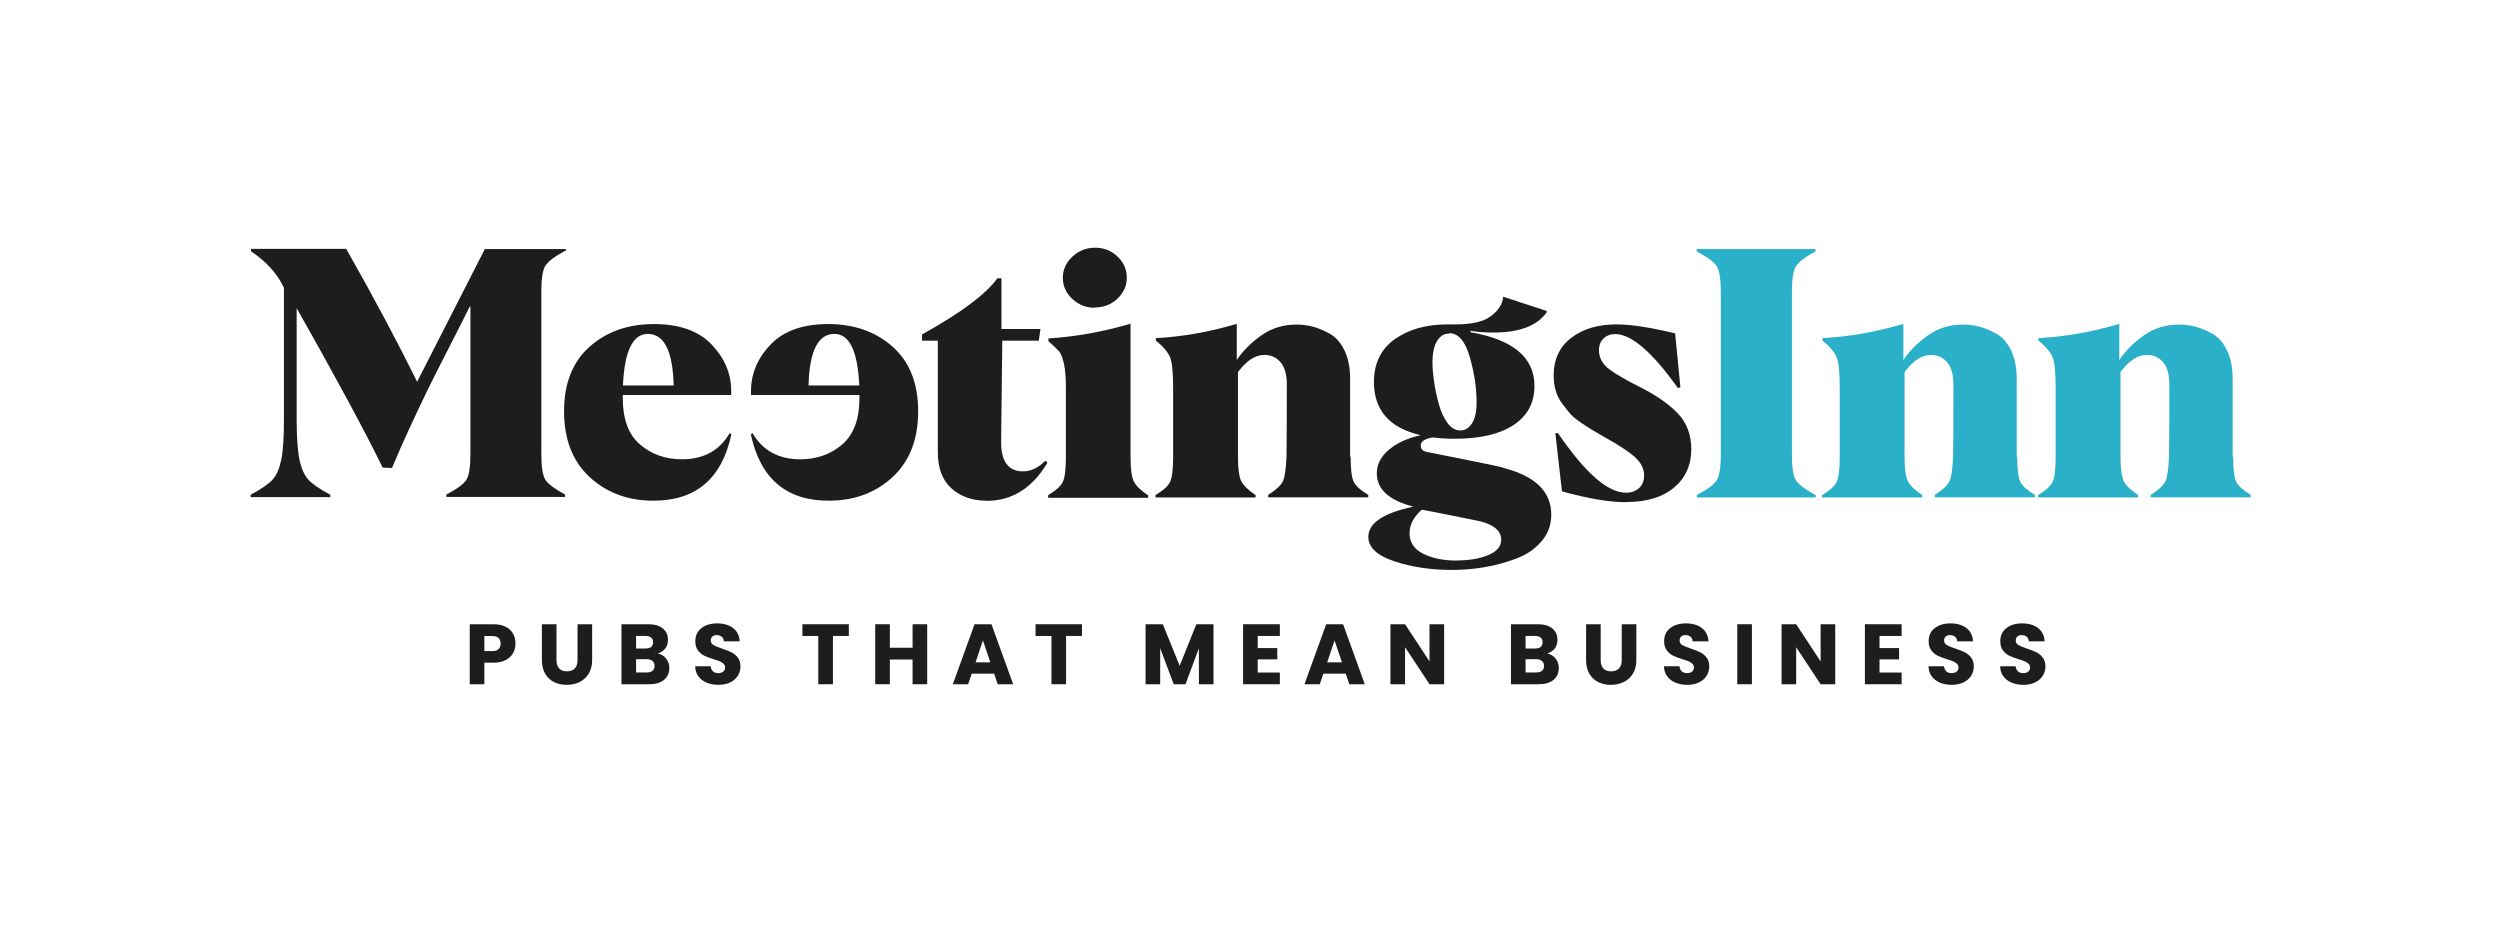 <?xml version="1.0" encoding="UTF-8" standalone="no"?>
<!DOCTYPE svg PUBLIC "-//W3C//DTD SVG 1.1//EN" "http://www.w3.org/Graphics/SVG/1.1/DTD/svg11.dtd">
<svg width="100%" height="100%" viewBox="0 0 2965 1111" version="1.1" xmlns="http://www.w3.org/2000/svg" xmlns:xlink="http://www.w3.org/1999/xlink" xml:space="preserve" xmlns:serif="http://www.serif.com/" style="fill-rule:evenodd;clip-rule:evenodd;stroke-linejoin:round;stroke-miterlimit:2;">
    <g id="Layer-1" serif:id="Layer 1" transform="matrix(4.167,0,0,4.167,0,0)">
        <g transform="matrix(1,0,0,1,146.032,186.537)">
            <path d="M0,-0.659C-0.455,0.163 -1.152,0.824 -2.091,1.324C-3.031,1.828 -4.2,2.079 -5.595,2.079L-8.172,2.079L-8.172,8.209L-12.333,8.209L-12.333,-8.868L-5.595,-8.868C-4.232,-8.868 -3.082,-8.634 -2.142,-8.162C-1.201,-7.69 -0.494,-7.044 -0.026,-6.218C0.446,-5.388 0.683,-4.442 0.683,-3.37C0.683,-2.383 0.454,-1.477 0,-0.659M-4.137,-1.789C-3.746,-2.161 -3.549,-2.689 -3.549,-3.37C-3.549,-4.053 -3.746,-4.577 -4.137,-4.953C-4.526,-5.325 -5.115,-5.511 -5.91,-5.511L-8.172,-5.511L-8.172,-1.228L-5.91,-1.228C-5.115,-1.228 -4.526,-1.417 -4.137,-1.789" style="fill:rgb(29,29,27);fill-rule:nonzero;"/>
        </g>
        <g transform="matrix(1,0,0,1,158.39,194.917)">
            <path d="M0,-17.247L0,-7.031C0,-6.008 0.254,-5.222 0.754,-4.672C1.258,-4.121 1.995,-3.846 2.967,-3.846C3.943,-3.846 4.686,-4.121 5.209,-4.672C5.727,-5.222 5.984,-6.008 5.984,-7.031L5.984,-17.247L10.145,-17.247L10.145,-7.057C10.145,-5.53 9.819,-4.243 9.172,-3.188C8.522,-2.134 7.65,-1.339 6.556,-0.804C5.461,-0.267 4.243,0 2.896,0C1.547,0 0.346,-0.264 -0.718,-0.793C-1.781,-1.318 -2.62,-2.111 -3.234,-3.174C-3.849,-4.238 -4.157,-5.53 -4.157,-7.057L-4.157,-17.247L0,-17.247Z" style="fill:rgb(29,29,27);fill-rule:nonzero;"/>
        </g>
        <g transform="matrix(1,0,0,1,189.6,184.956)">
            <path d="M0,2.505C0.601,3.274 0.901,4.157 0.901,5.144C0.901,6.57 0.4,7.703 -0.597,8.538C-1.595,9.372 -2.985,9.79 -4.769,9.79L-12.723,9.79L-12.723,-7.285L-5.038,-7.285C-3.299,-7.285 -1.941,-6.89 -0.961,-6.096C0.021,-5.303 0.511,-4.223 0.511,-2.861C0.511,-1.852 0.246,-1.02 -0.278,-0.354C-0.809,0.31 -1.509,0.776 -2.384,1.032C-1.395,1.243 -0.601,1.733 0,2.505M-8.561,-0.38L-5.838,-0.38C-5.158,-0.38 -4.632,-0.529 -4.269,-0.829C-3.903,-1.127 -3.722,-1.569 -3.722,-2.152C-3.722,-2.739 -3.903,-3.182 -4.269,-3.493C-4.632,-3.8 -5.158,-3.954 -5.838,-3.954L-8.561,-3.954L-8.561,-0.38ZM-3.879,5.958C-3.5,5.644 -3.306,5.187 -3.306,4.586C-3.306,3.985 -3.506,3.514 -3.903,3.174C-4.3,2.834 -4.847,2.662 -5.547,2.662L-8.561,2.662L-8.561,6.434L-5.498,6.434C-4.801,6.434 -4.261,6.276 -3.879,5.958" style="fill:rgb(29,29,27);fill-rule:nonzero;"/>
        </g>
        <g transform="matrix(1,0,0,1,201.157,178.032)">
            <path d="M0,16.278C-0.986,15.869 -1.781,15.269 -2.37,14.476C-2.962,13.682 -3.274,12.724 -3.306,11.605L1.119,11.605C1.184,12.238 1.404,12.72 1.776,13.052C2.148,13.386 2.639,13.55 3.234,13.55C3.854,13.55 4.34,13.41 4.697,13.125C5.055,12.841 5.229,12.449 5.229,11.946C5.229,11.523 5.09,11.176 4.804,10.902C4.523,10.623 4.172,10.397 3.76,10.218C3.346,10.04 2.759,9.836 1.995,9.61C0.895,9.272 -0.008,8.927 -0.704,8.589C-1.401,8.249 -2.001,7.746 -2.505,7.08C-3.005,6.416 -3.26,5.547 -3.26,4.477C-3.26,2.887 -2.685,1.642 -1.53,0.741C-0.378,-0.155 1.119,-0.606 2.971,-0.606C4.852,-0.606 6.367,-0.155 7.517,0.741C8.669,1.642 9.287,2.897 9.366,4.503L4.866,4.503C4.833,3.952 4.632,3.516 4.257,3.202C3.886,2.882 3.406,2.725 2.825,2.725C2.319,2.725 1.916,2.859 1.604,3.126C1.298,3.394 1.144,3.78 1.144,4.281C1.144,4.835 1.404,5.264 1.924,5.571C2.442,5.879 3.253,6.211 4.354,6.568C5.458,6.945 6.356,7.298 7.042,7.64C7.731,7.98 8.329,8.474 8.833,9.125C9.333,9.772 9.587,10.608 9.587,11.631C9.587,12.603 9.338,13.486 8.844,14.279C8.351,15.077 7.631,15.709 6.691,16.177C5.752,16.649 4.64,16.884 3.357,16.884C2.11,16.884 0.99,16.681 0,16.278" style="fill:rgb(29,29,27);fill-rule:nonzero;"/>
        </g>
        <g transform="matrix(1,0,0,1,228.378,194.747)">
            <path d="M0,-17.077L0,-13.744L4.526,-13.744L4.526,0L8.687,0L8.687,-13.744L13.212,-13.744L13.212,-17.077L0,-17.077Z" style="fill:rgb(29,29,27);fill-rule:nonzero;"/>
        </g>
        <g transform="matrix(1,0,0,1,259.736,194.747)">
            <path d="M0,-17.077L0,-10.39L-6.47,-10.39L-6.47,-17.077L-10.631,-17.077L-10.631,0L-6.47,0L-6.47,-7.033L0,-7.033L0,0L4.161,0L4.161,-17.077L0,-17.077Z" style="fill:rgb(29,29,27);fill-rule:nonzero;"/>
        </g>
        <g transform="matrix(1,0,0,1,277.368,194.747)">
            <path d="M0,-17.077L-6.176,0L-1.824,0L-0.801,-3.016L5.573,-3.016L6.596,0L10.996,0L4.819,-17.077L0,-17.077ZM2.384,-12.48L4.5,-6.227L0.294,-6.227L2.384,-12.48Z" style="fill:rgb(29,29,27);fill-rule:nonzero;"/>
        </g>
        <g transform="matrix(1,0,0,1,294.738,194.747)">
            <path d="M0,-17.077L0,-13.744L4.525,-13.744L4.525,0L8.686,0L8.686,-13.744L13.212,-13.744L13.212,-17.077L0,-17.077Z" style="fill:rgb(29,29,27);fill-rule:nonzero;"/>
        </g>
        <g transform="matrix(1,0,0,1,340.497,194.747)">
            <path d="M0,-17.077L-4.744,-5.255L-9.533,-17.077L-14.448,-17.077L-14.448,0L-10.288,0L-10.288,-10.267L-6.445,0L-3.088,0L0.729,-10.242L0.729,0L4.891,0L4.891,-17.077L0,-17.077Z" style="fill:rgb(29,29,27);fill-rule:nonzero;"/>
        </g>
        <g transform="matrix(1,0,0,1,353.806,194.747)">
            <path d="M0,-17.077L0,0L10.459,0L10.459,-3.331L4.161,-3.331L4.161,-7.079L9.73,-7.079L9.73,-10.293L4.161,-10.293L4.161,-13.744L10.459,-13.744L10.459,-17.077L0,-17.077Z" style="fill:rgb(29,29,27);fill-rule:nonzero;"/>
        </g>
        <g transform="matrix(1,0,0,1,377.45,194.747)">
            <path d="M0,-17.077L-6.178,0L-1.824,0L-0.801,-3.016L5.571,-3.016L6.596,0L10.994,0L4.818,-17.077L0,-17.077ZM2.383,-12.48L4.499,-6.227L0.292,-6.227L2.383,-12.48Z" style="fill:rgb(29,29,27);fill-rule:nonzero;"/>
        </g>
        <g transform="matrix(1,0,0,1,406.862,194.747)">
            <path d="M0,-17.077L0,-6.496L-6.956,-17.077L-11.117,-17.077L-11.117,0L-6.956,0L-6.956,-10.536L0,0L4.16,0L4.16,-17.077L0,-17.077Z" style="fill:rgb(29,29,27);fill-rule:nonzero;"/>
        </g>
        <g transform="matrix(1,0,0,1,442.765,184.956)">
            <path d="M0,2.505C0.601,3.274 0.9,4.157 0.9,5.144C0.9,6.57 0.4,7.703 -0.598,8.538C-1.595,9.372 -2.985,9.79 -4.769,9.79L-12.723,9.79L-12.723,-7.285L-5.037,-7.285C-3.3,-7.285 -1.941,-6.89 -0.961,-6.096C0.021,-5.303 0.512,-4.223 0.512,-2.861C0.512,-1.852 0.246,-1.02 -0.278,-0.354C-0.809,0.31 -1.509,0.776 -2.385,1.032C-1.395,1.243 -0.601,1.733 0,2.505M-8.561,-0.38L-5.838,-0.38C-5.158,-0.38 -4.632,-0.529 -4.269,-0.829C-3.903,-1.127 -3.722,-1.569 -3.722,-2.152C-3.722,-2.739 -3.903,-3.182 -4.269,-3.493C-4.632,-3.8 -5.158,-3.954 -5.838,-3.954L-8.561,-3.954L-8.561,-0.38ZM-3.879,5.958C-3.5,5.644 -3.308,5.187 -3.308,4.586C-3.308,3.985 -3.506,3.514 -3.903,3.174C-4.3,2.834 -4.847,2.662 -5.547,2.662L-8.561,2.662L-8.561,6.434L-5.498,6.434C-4.801,6.434 -4.261,6.276 -3.879,5.958" style="fill:rgb(29,29,27);fill-rule:nonzero;"/>
        </g>
        <g transform="matrix(1,0,0,1,455.587,194.917)">
            <path d="M0,-17.247L0,-7.031C0,-6.008 0.254,-5.222 0.755,-4.672C1.259,-4.121 1.995,-3.846 2.968,-3.846C3.943,-3.846 4.687,-4.121 5.209,-4.672C5.727,-5.222 5.984,-6.008 5.984,-7.031L5.984,-17.247L10.145,-17.247L10.145,-7.057C10.145,-5.53 9.819,-4.243 9.173,-3.188C8.522,-2.134 7.65,-1.339 6.557,-0.804C5.462,-0.267 4.243,0 2.896,0C1.548,0 0.347,-0.264 -0.718,-0.793C-1.78,-1.318 -2.619,-2.111 -3.235,-3.174C-3.851,-4.238 -4.157,-5.53 -4.157,-7.057L-4.157,-17.247L0,-17.247Z" style="fill:rgb(29,29,27);fill-rule:nonzero;"/>
        </g>
        <g transform="matrix(1,0,0,1,476.896,178.032)">
            <path d="M0,16.278C-0.986,15.869 -1.78,15.269 -2.37,14.476C-2.963,13.682 -3.273,12.724 -3.306,11.605L1.118,11.605C1.184,12.238 1.404,12.72 1.776,13.052C2.147,13.386 2.639,13.55 3.234,13.55C3.854,13.55 4.34,13.41 4.697,13.125C5.055,12.841 5.229,12.449 5.229,11.946C5.229,11.523 5.09,11.176 4.804,10.902C4.522,10.623 4.172,10.397 3.76,10.218C3.346,10.04 2.76,9.836 1.995,9.61C0.895,9.272 -0.008,8.927 -0.703,8.589C-1.401,8.249 -2.002,7.746 -2.505,7.08C-3.006,6.416 -3.26,5.547 -3.26,4.477C-3.26,2.887 -2.685,1.642 -1.529,0.741C-0.378,-0.155 1.118,-0.606 2.971,-0.606C4.852,-0.606 6.367,-0.155 7.518,0.741C8.669,1.642 9.287,2.897 9.366,4.503L4.866,4.503C4.833,3.952 4.633,3.516 4.258,3.202C3.886,2.882 3.406,2.725 2.824,2.725C2.319,2.725 1.916,2.859 1.604,3.126C1.298,3.394 1.144,3.78 1.144,4.281C1.144,4.835 1.404,5.264 1.924,5.571C2.441,5.879 3.254,6.211 4.354,6.568C5.458,6.945 6.355,7.298 7.042,7.64C7.731,7.98 8.329,8.474 8.833,9.125C9.333,9.772 9.587,10.608 9.587,11.631C9.587,12.603 9.338,13.486 8.844,14.279C8.352,15.077 7.632,15.709 6.691,16.177C5.752,16.649 4.641,16.884 3.356,16.884C2.109,16.884 0.99,16.681 0,16.278" style="fill:rgb(29,29,27);fill-rule:nonzero;"/>
        </g>
        <g transform="matrix(1,0,0,1,0,105.958)">
            <rect x="494.46" y="71.711" width="4.162" height="17.077" style="fill:rgb(29,29,27);"/>
        </g>
        <g transform="matrix(1,0,0,1,518.18,194.747)">
            <path d="M0,-17.077L0,-6.496L-6.956,-17.077L-11.116,-17.077L-11.116,0L-6.956,0L-6.956,-10.536L0,0L4.16,0L4.16,-17.077L0,-17.077Z" style="fill:rgb(29,29,27);fill-rule:nonzero;"/>
        </g>
        <g transform="matrix(1,0,0,1,530.781,194.747)">
            <path d="M0,-17.077L0,0L10.459,0L10.459,-3.331L4.161,-3.331L4.161,-7.079L9.729,-7.079L9.729,-10.293L4.161,-10.293L4.161,-13.744L10.459,-13.744L10.459,-17.077L0,-17.077Z" style="fill:rgb(29,29,27);fill-rule:nonzero;"/>
        </g>
        <g transform="matrix(1,0,0,1,552.186,178.032)">
            <path d="M0,16.278C-0.987,15.869 -1.781,15.269 -2.37,14.476C-2.963,13.682 -3.274,12.724 -3.308,11.605L1.118,11.605C1.183,12.238 1.404,12.72 1.775,13.052C2.147,13.386 2.638,13.55 3.233,13.55C3.854,13.55 4.34,13.41 4.697,13.125C5.055,12.841 5.229,12.449 5.229,11.946C5.229,11.523 5.089,11.176 4.804,10.902C4.522,10.623 4.171,10.397 3.76,10.218C3.345,10.04 2.759,9.836 1.995,9.61C0.894,9.272 -0.009,8.927 -0.704,8.589C-1.401,8.249 -2.002,7.746 -2.506,7.08C-3.006,6.416 -3.26,5.547 -3.26,4.477C-3.26,2.887 -2.686,1.642 -1.53,0.741C-0.379,-0.155 1.118,-0.606 2.97,-0.606C4.851,-0.606 6.366,-0.155 7.517,0.741C8.668,1.642 9.286,2.897 9.366,4.503L4.865,4.503C4.832,3.952 4.632,3.516 4.257,3.202C3.885,2.882 3.405,2.725 2.824,2.725C2.319,2.725 1.915,2.859 1.604,3.126C1.298,3.394 1.144,3.78 1.144,4.281C1.144,4.835 1.404,5.264 1.923,5.571C2.441,5.879 3.253,6.211 4.354,6.568C5.458,6.945 6.355,7.298 7.042,7.64C7.731,7.98 8.328,8.474 8.832,9.125C9.332,9.772 9.587,10.608 9.587,11.631C9.587,12.603 9.337,13.486 8.843,14.279C8.351,15.077 7.631,15.709 6.69,16.177C5.752,16.649 4.64,16.884 3.356,16.884C2.109,16.884 0.989,16.681 0,16.278" style="fill:rgb(29,29,27);fill-rule:nonzero;"/>
        </g>
        <g transform="matrix(1,0,0,1,572.572,178.032)">
            <path d="M0,16.278C-0.986,15.869 -1.78,15.269 -2.37,14.476C-2.963,13.682 -3.273,12.724 -3.308,11.605L1.118,11.605C1.184,12.238 1.404,12.72 1.776,13.052C2.148,13.386 2.639,13.55 3.236,13.55C3.854,13.55 4.34,13.41 4.697,13.125C5.055,12.841 5.229,12.449 5.229,11.946C5.229,11.523 5.09,11.176 4.804,10.902C4.522,10.623 4.172,10.397 3.761,10.218C3.346,10.04 2.76,9.836 1.995,9.61C0.895,9.272 -0.008,8.927 -0.703,8.589C-1.401,8.249 -2.001,7.746 -2.505,7.08C-3.005,6.416 -3.26,5.547 -3.26,4.477C-3.26,2.887 -2.685,1.642 -1.529,0.741C-0.378,-0.155 1.118,-0.606 2.971,-0.606C4.852,-0.606 6.367,-0.155 7.518,0.741C8.669,1.642 9.287,2.897 9.366,4.503L4.866,4.503C4.833,3.952 4.633,3.516 4.258,3.202C3.886,2.882 3.406,2.725 2.824,2.725C2.319,2.725 1.916,2.859 1.604,3.126C1.298,3.394 1.144,3.78 1.144,4.281C1.144,4.835 1.404,5.264 1.924,5.571C2.441,5.879 3.254,6.211 4.354,6.568C5.459,6.945 6.356,7.298 7.042,7.64C7.731,7.98 8.329,8.474 8.833,9.125C9.333,9.772 9.587,10.608 9.587,11.631C9.587,12.603 9.338,13.486 8.844,14.279C8.352,15.077 7.632,15.709 6.691,16.177C5.752,16.649 4.641,16.884 3.356,16.884C2.109,16.884 0.99,16.681 0,16.278" style="fill:rgb(29,29,27);fill-rule:nonzero;"/>
        </g>
        <g transform="matrix(1,0,0,1,160.788,140.914)">
            <path d="M0,-69.499C-2.945,-67.905 -4.782,-66.504 -5.554,-65.297C-6.327,-64.09 -6.713,-61.627 -6.713,-57.909L-6.713,-11.737C-6.713,-8.018 -6.327,-5.554 -5.554,-4.348C-4.782,-3.139 -2.897,-1.74 0.048,-0.147L0.048,0.53L-33.759,0.53L-33.759,-0.147C-30.715,-1.74 -28.833,-3.139 -28.059,-4.348C-27.287,-5.554 -26.901,-8.018 -26.901,-11.737L-26.901,-53.658L-27.093,-53.658C-28.011,-51.775 -29.943,-47.958 -32.89,-42.212C-35.835,-36.464 -37.911,-32.311 -39.168,-29.751C-40.423,-27.192 -42.018,-23.811 -43.997,-19.561C-45.978,-15.311 -47.716,-11.349 -49.214,-7.728L-51.87,-7.824C-56.94,-18.209 -65.103,-33.326 -76.356,-53.224L-76.356,-21.686C-76.356,-16.422 -76.065,-12.511 -75.535,-9.999C-75.002,-7.487 -74.135,-5.603 -72.974,-4.348C-71.816,-3.092 -69.74,-1.693 -66.793,-0.097L-66.793,0.58L-89.444,0.58L-89.444,-0.097C-86.499,-1.693 -84.421,-3.092 -83.262,-4.348C-82.104,-5.603 -81.282,-7.487 -80.75,-9.999C-80.22,-12.511 -79.978,-16.422 -79.978,-21.686L-79.978,-58.971C-81.813,-62.979 -84.954,-66.457 -89.347,-69.402L-89.347,-70.079L-62.253,-70.079C-54.381,-56.217 -47.668,-43.613 -42.065,-32.263L-22.796,-70.029L0.241,-70.029L0.241,-69.354L0,-69.499Z" style="fill:rgb(29,29,27);fill-rule:nonzero;"/>
        </g>
        <g transform="matrix(1,0,0,1,208.161,111.115)">
            <path d="M0,12.508C-2.705,25.113 -10.094,31.392 -22.168,31.392C-29.461,31.392 -35.546,29.121 -40.376,24.631C-45.206,20.139 -47.621,13.909 -47.621,5.939C-47.621,-1.982 -45.206,-8.115 -40.376,-12.412C-35.546,-16.712 -29.414,-18.884 -22.024,-18.884C-14.828,-18.884 -9.371,-16.952 -5.65,-13.089C-1.932,-9.225 -0.049,-4.782 -0.049,0.192L-0.049,1.302L-30.909,1.302L-30.909,2.173C-30.909,8.211 -29.268,12.605 -25.984,15.405C-22.699,18.208 -18.739,19.607 -14.056,19.607C-7.92,19.607 -3.38,17.145 -0.483,12.17L0,12.508ZM-23.762,-16.083C-28.061,-16.083 -30.427,-11.205 -30.861,-1.402L-16.421,-1.402C-16.663,-11.205 -19.126,-16.083 -23.811,-16.083L-23.762,-16.083Z" style="fill:rgb(29,29,27);fill-rule:nonzero;"/>
        </g>
        <g transform="matrix(1,0,0,1,214.186,111.454)">
            <path d="M0,11.831C2.897,16.806 7.437,19.268 13.573,19.268C18.256,19.268 22.218,17.869 25.501,15.068C28.785,12.266 30.426,7.872 30.426,1.834L30.426,0.965L-0.434,0.965L-0.434,-0.147C-0.434,-5.121 1.449,-9.564 5.167,-13.427C8.888,-17.291 14.345,-19.223 21.541,-19.223C28.931,-19.223 35.063,-17.049 39.894,-12.751C44.723,-8.454 47.138,-2.32 47.138,5.601C47.138,13.57 44.723,19.801 39.894,24.292C35.063,28.782 28.979,31.054 21.686,31.054C9.611,31.054 2.222,24.774 -0.483,12.169L0,11.831ZM23.328,-16.422C18.644,-16.422 16.18,-11.544 15.938,-1.74L30.378,-1.74C29.943,-11.544 27.578,-16.422 23.279,-16.422L23.328,-16.422Z" style="fill:rgb(29,29,27);fill-rule:nonzero;"/>
        </g>
        <g transform="matrix(1,0,0,1,280.731,79.239)">
            <path d="M0,63.269C-4.008,63.269 -7.293,62.111 -9.9,59.791C-12.508,57.473 -13.813,53.996 -13.813,49.408L-13.813,17.725L-18.303,17.725L-18.303,15.939C-7.244,9.806 -0.097,4.492 3.141,-0.047L4.299,-0.047L4.299,14.393L15.406,14.393L14.923,17.725L4.541,17.725L4.204,46.413C4.154,52.064 6.23,54.915 10.432,54.915C12.702,54.915 14.828,53.899 16.807,51.871L17.387,52.451C13.088,59.695 7.293,63.316 0,63.316L0,63.269Z" style="fill:rgb(29,29,27);fill-rule:nonzero;"/>
        </g>
        <g transform="matrix(1,0,0,1,298.347,71.268)">
            <path d="M0,69.646C2.173,68.341 3.574,67.086 4.154,65.877C4.732,64.67 5.023,62.304 5.023,58.78L5.023,39.22C5.023,36.129 4.829,33.762 4.443,32.119C4.057,30.478 3.622,29.366 3.091,28.739C2.559,28.111 1.545,27.146 0.047,25.841L0.047,25.067C7.968,24.537 15.744,23.136 23.423,20.866L23.423,58.731C23.423,62.256 23.762,64.623 24.389,65.831C25.018,67.038 26.369,68.341 28.446,69.743L28.446,70.417L-0.048,70.417L0,69.646ZM13.233,16.327C10.721,16.327 8.597,15.458 6.81,13.767C5.023,12.076 4.154,10.097 4.154,7.779C4.154,5.46 5.071,3.479 6.858,1.79C8.645,0.1 10.818,-0.771 13.33,-0.771C15.793,-0.771 17.917,0.051 19.705,1.741C21.492,3.431 22.36,5.412 22.36,7.73C22.36,10.047 21.492,12.028 19.705,13.719C17.917,15.409 15.793,16.23 13.33,16.23L13.233,16.327Z" style="fill:rgb(29,29,27);fill-rule:nonzero;"/>
        </g>
        <g transform="matrix(1,0,0,1,384.412,103.775)">
            <path d="M0,26.224C0,29.749 0.29,32.117 0.868,33.324C1.448,34.531 2.85,35.786 5.022,37.09L5.022,37.767L-23.472,37.767L-23.472,37.09C-21.203,35.641 -19.802,34.337 -19.27,33.179C-18.739,32.019 -18.402,29.7 -18.256,26.175C-18.207,23.277 -18.159,16.469 -18.159,5.698C-18.159,2.849 -18.739,0.723 -19.946,-0.678C-21.153,-2.078 -22.699,-2.755 -24.584,-2.755C-27.143,-2.755 -29.654,-1.112 -32.069,2.124L-32.069,26.127C-32.069,29.652 -31.73,32.019 -31.103,33.227C-30.476,34.434 -29.122,35.738 -27.046,37.139L-27.046,37.815L-55.542,37.815L-55.542,37.139C-53.367,35.833 -51.967,34.578 -51.387,33.371C-50.809,32.163 -50.519,29.797 -50.519,26.272L-50.519,6.615C-50.519,2.268 -50.809,-0.629 -51.387,-2.078C-51.967,-3.526 -53.319,-5.12 -55.443,-6.859L-55.443,-7.536C-47.958,-7.922 -40.278,-9.274 -32.407,-11.591L-32.407,-1.306C-30.715,-3.865 -28.399,-6.183 -25.5,-8.259C-22.603,-10.337 -19.222,-11.4 -15.311,-11.4C-13.813,-11.4 -12.316,-11.206 -10.818,-10.819C-9.322,-10.434 -7.68,-9.757 -5.94,-8.791C-4.202,-7.825 -2.801,-6.232 -1.738,-4.009C-0.676,-1.789 -0.145,0.868 -0.145,4.007L-0.145,26.224L0,26.224Z" style="fill:rgb(29,29,27);fill-rule:nonzero;"/>
        </g>
        <g transform="matrix(1,0,0,1,427.749,113.529)">
            <path d="M0,19.609C9.178,21.927 13.764,26.37 13.764,32.938C13.764,35.836 12.847,38.348 11.011,40.521C9.178,42.694 6.762,44.337 3.814,45.447C0.869,46.558 -2.173,47.379 -5.265,47.911C-8.354,48.442 -11.494,48.683 -14.634,48.683C-20.573,48.683 -25.983,47.861 -30.908,46.219C-35.836,44.578 -38.299,42.261 -38.299,39.266C-38.299,35.354 -34.049,32.504 -25.501,30.669C-32.406,28.882 -35.884,25.742 -35.884,21.202C-35.884,18.643 -34.726,16.373 -32.406,14.442C-30.089,12.51 -27.095,11.156 -23.375,10.337C-32.214,8.308 -36.656,3.285 -36.705,-4.685C-36.705,-10.094 -34.726,-14.199 -30.764,-16.999C-26.804,-19.802 -21.782,-21.201 -15.744,-21.201L-13.377,-21.201C-8.837,-21.201 -5.506,-21.974 -3.382,-23.568C-1.256,-25.162 -0.097,-26.998 0.098,-29.074L12.461,-25.017L12.461,-24.631C9.756,-20.815 4.732,-18.883 -2.656,-18.883C-4.975,-18.883 -7.148,-19.028 -9.225,-19.366L-9.225,-18.979C2.897,-16.855 8.983,-11.784 8.983,-3.719C8.983,1.112 7.003,4.831 3.042,7.438C-0.918,10.046 -6.521,11.35 -13.716,11.35C-16.082,11.35 -18.16,11.204 -19.945,10.964C-22.264,11.35 -23.425,12.122 -23.375,13.33C-23.375,14.345 -22.746,14.923 -21.541,15.117C-21.491,15.117 -20.043,15.406 -17.194,15.987C-14.345,16.567 -11.156,17.194 -7.582,17.918C-4.009,18.643 -1.448,19.174 0.145,19.562L0,19.609ZM-12.991,45.978C-9.466,45.978 -6.521,45.447 -4.104,44.434C-1.691,43.419 -0.482,41.97 -0.482,40.086C-0.482,37.574 -2.511,35.836 -6.521,34.821C-7.39,34.629 -9.998,34.099 -14.393,33.228C-18.788,32.359 -21.686,31.779 -23.085,31.538C-25.404,33.567 -26.563,35.789 -26.563,38.251C-26.563,40.812 -25.307,42.742 -22.746,44.046C-20.187,45.351 -16.951,46.027 -12.991,46.027L-12.991,45.978ZM-15.358,-18.594C-16.759,-18.594 -17.869,-17.868 -18.738,-16.467C-19.607,-15.068 -20.043,-12.992 -20.043,-10.286C-20.043,-8.789 -19.898,-7.05 -19.607,-5.021C-19.318,-2.993 -18.885,-0.917 -18.305,1.256C-17.725,3.43 -16.903,5.264 -15.841,6.762C-14.778,8.259 -13.521,8.983 -12.074,8.983C-10.771,8.983 -9.66,8.308 -8.789,6.955C-7.92,5.603 -7.486,3.574 -7.486,0.869C-7.486,-3.09 -8.114,-7.341 -9.418,-11.881C-10.721,-16.419 -12.654,-18.689 -15.214,-18.689L-15.358,-18.594Z" style="fill:rgb(29,29,27);fill-rule:nonzero;"/>
        </g>
        <g transform="matrix(1,0,0,1,462.866,92.327)">
            <path d="M0,50.615C-4.732,50.615 -10.818,49.601 -18.305,47.523L-20.187,31.007L-19.463,30.909C-11.736,42.26 -5.265,47.91 -0.097,47.91C1.401,47.91 2.656,47.476 3.622,46.605C4.588,45.736 5.07,44.529 5.07,43.033C5.07,41.149 4.249,39.411 2.56,37.865C0.869,36.32 -2.028,34.388 -6.134,32.118C-7.727,31.199 -8.837,30.524 -9.516,30.137C-10.19,29.751 -11.254,29.074 -12.702,28.108C-14.151,27.142 -15.214,26.273 -15.891,25.501C-16.565,24.728 -17.339,23.762 -18.207,22.602C-19.077,21.444 -19.704,20.189 -20.091,18.836C-20.479,17.484 -20.671,16.035 -20.671,14.539C-20.671,9.949 -18.98,6.375 -15.647,3.816C-12.316,1.257 -8.018,0 -2.802,0C1.354,0 6.905,0.869 13.909,2.559L15.406,17.918L14.682,18.111C7.437,7.921 1.498,2.802 -3.092,2.753C-4.492,2.753 -5.603,3.188 -6.472,4.008C-7.341,4.831 -7.776,5.941 -7.776,7.343C-7.776,9.467 -6.811,11.254 -4.926,12.702C-3.042,14.151 0,15.889 4.154,17.967C8.694,20.284 12.22,22.748 14.729,25.405C17.24,28.06 18.497,31.441 18.497,35.546C18.497,40.086 16.856,43.708 13.571,46.461C10.287,49.214 5.747,50.567 -0.097,50.567L0,50.615Z" style="fill:rgb(29,29,27);fill-rule:nonzero;"/>
        </g>
        <g transform="matrix(1,0,0,1,482.919,71.56)">
            <path d="M0,69.354C3.042,67.76 4.926,66.36 5.698,65.103C6.47,63.848 6.857,61.384 6.857,57.762L6.857,11.592C6.857,7.97 6.47,5.506 5.698,4.25C4.926,2.995 3.042,1.594 0,0L0,-0.675L33.806,-0.675L33.806,0C30.86,1.594 29.025,2.995 28.252,4.202C27.48,5.409 27.093,7.872 27.093,11.592L27.093,57.762C27.093,61.481 27.48,63.945 28.252,65.152C29.025,66.36 30.908,67.76 33.854,69.354L33.854,70.029L0.047,70.029L0,69.354Z" style="fill:rgb(42,176,201);fill-rule:nonzero;"/>
        </g>
        <g transform="matrix(1,0,0,1,574.138,103.775)">
            <path d="M0,26.224C0,29.749 0.29,32.117 0.868,33.324C1.448,34.531 2.85,35.786 5.022,37.09L5.022,37.767L-23.472,37.767L-23.472,37.09C-21.201,35.641 -19.802,34.337 -19.27,33.179C-18.739,32.019 -18.4,29.7 -18.256,26.175C-18.207,23.277 -18.159,16.469 -18.159,5.698C-18.159,2.849 -18.739,0.723 -19.946,-0.678C-21.154,-2.078 -22.699,-2.755 -24.584,-2.755C-27.143,-2.755 -29.654,-1.112 -32.069,2.124L-32.069,26.127C-32.069,29.652 -31.73,32.019 -31.104,33.227C-30.476,34.434 -29.122,35.738 -27.046,37.139L-27.046,37.815L-55.542,37.815L-55.542,37.139C-53.367,35.833 -51.967,34.578 -51.388,33.371C-50.808,32.163 -50.519,29.797 -50.519,26.272L-50.519,6.615C-50.519,2.268 -50.808,-0.629 -51.388,-2.078C-51.967,-3.526 -53.319,-5.12 -55.443,-6.859L-55.443,-7.536C-47.958,-7.922 -40.278,-9.274 -32.407,-11.591L-32.407,-1.306C-30.716,-3.865 -28.397,-6.183 -25.5,-8.259C-22.603,-10.337 -19.222,-11.4 -15.312,-11.4C-13.813,-11.4 -12.316,-11.206 -10.818,-10.819C-9.322,-10.434 -7.68,-9.757 -5.94,-8.791C-4.202,-7.825 -2.801,-6.232 -1.738,-4.009C-0.676,-1.789 -0.146,0.868 -0.146,4.007L-0.146,26.224L0,26.224Z" style="fill:rgb(42,176,201);fill-rule:nonzero;"/>
        </g>
        <g transform="matrix(1,0,0,1,635.597,103.775)">
            <path d="M0,26.224C0,29.749 0.29,32.117 0.869,33.324C1.448,34.531 2.85,35.786 5.022,37.09L5.022,37.767L-23.472,37.767L-23.472,37.09C-21.201,35.641 -19.802,34.337 -19.27,33.179C-18.739,32.019 -18.402,29.7 -18.256,26.175C-18.207,23.277 -18.159,16.469 -18.159,5.698C-18.159,2.849 -18.739,0.723 -19.946,-0.678C-21.153,-2.078 -22.699,-2.755 -24.583,-2.755C-27.143,-2.755 -29.654,-1.112 -32.068,2.124L-32.068,26.127C-32.068,29.652 -31.73,32.019 -31.103,33.227C-30.476,34.434 -29.122,35.738 -27.046,37.139L-27.046,37.815L-55.541,37.815L-55.541,37.139C-53.366,35.833 -51.967,34.578 -51.387,33.371C-50.808,32.163 -50.519,29.797 -50.519,26.272L-50.519,6.615C-50.519,2.268 -50.808,-0.629 -51.387,-2.078C-51.967,-3.526 -53.319,-5.12 -55.444,-6.859L-55.444,-7.536C-47.957,-7.922 -40.278,-9.274 -32.407,-11.591L-32.407,-1.306C-30.717,-3.865 -28.397,-6.183 -25.5,-8.259C-22.603,-10.337 -19.222,-11.4 -15.311,-11.4C-13.813,-11.4 -12.316,-11.206 -10.818,-10.819C-9.322,-10.434 -7.68,-9.757 -5.939,-8.791C-4.202,-7.825 -2.801,-6.232 -1.738,-4.009C-0.676,-1.789 -0.145,0.868 -0.145,4.007L-0.145,26.224L0,26.224Z" style="fill:rgb(42,176,201);fill-rule:nonzero;"/>
        </g>
    </g>
</svg>
